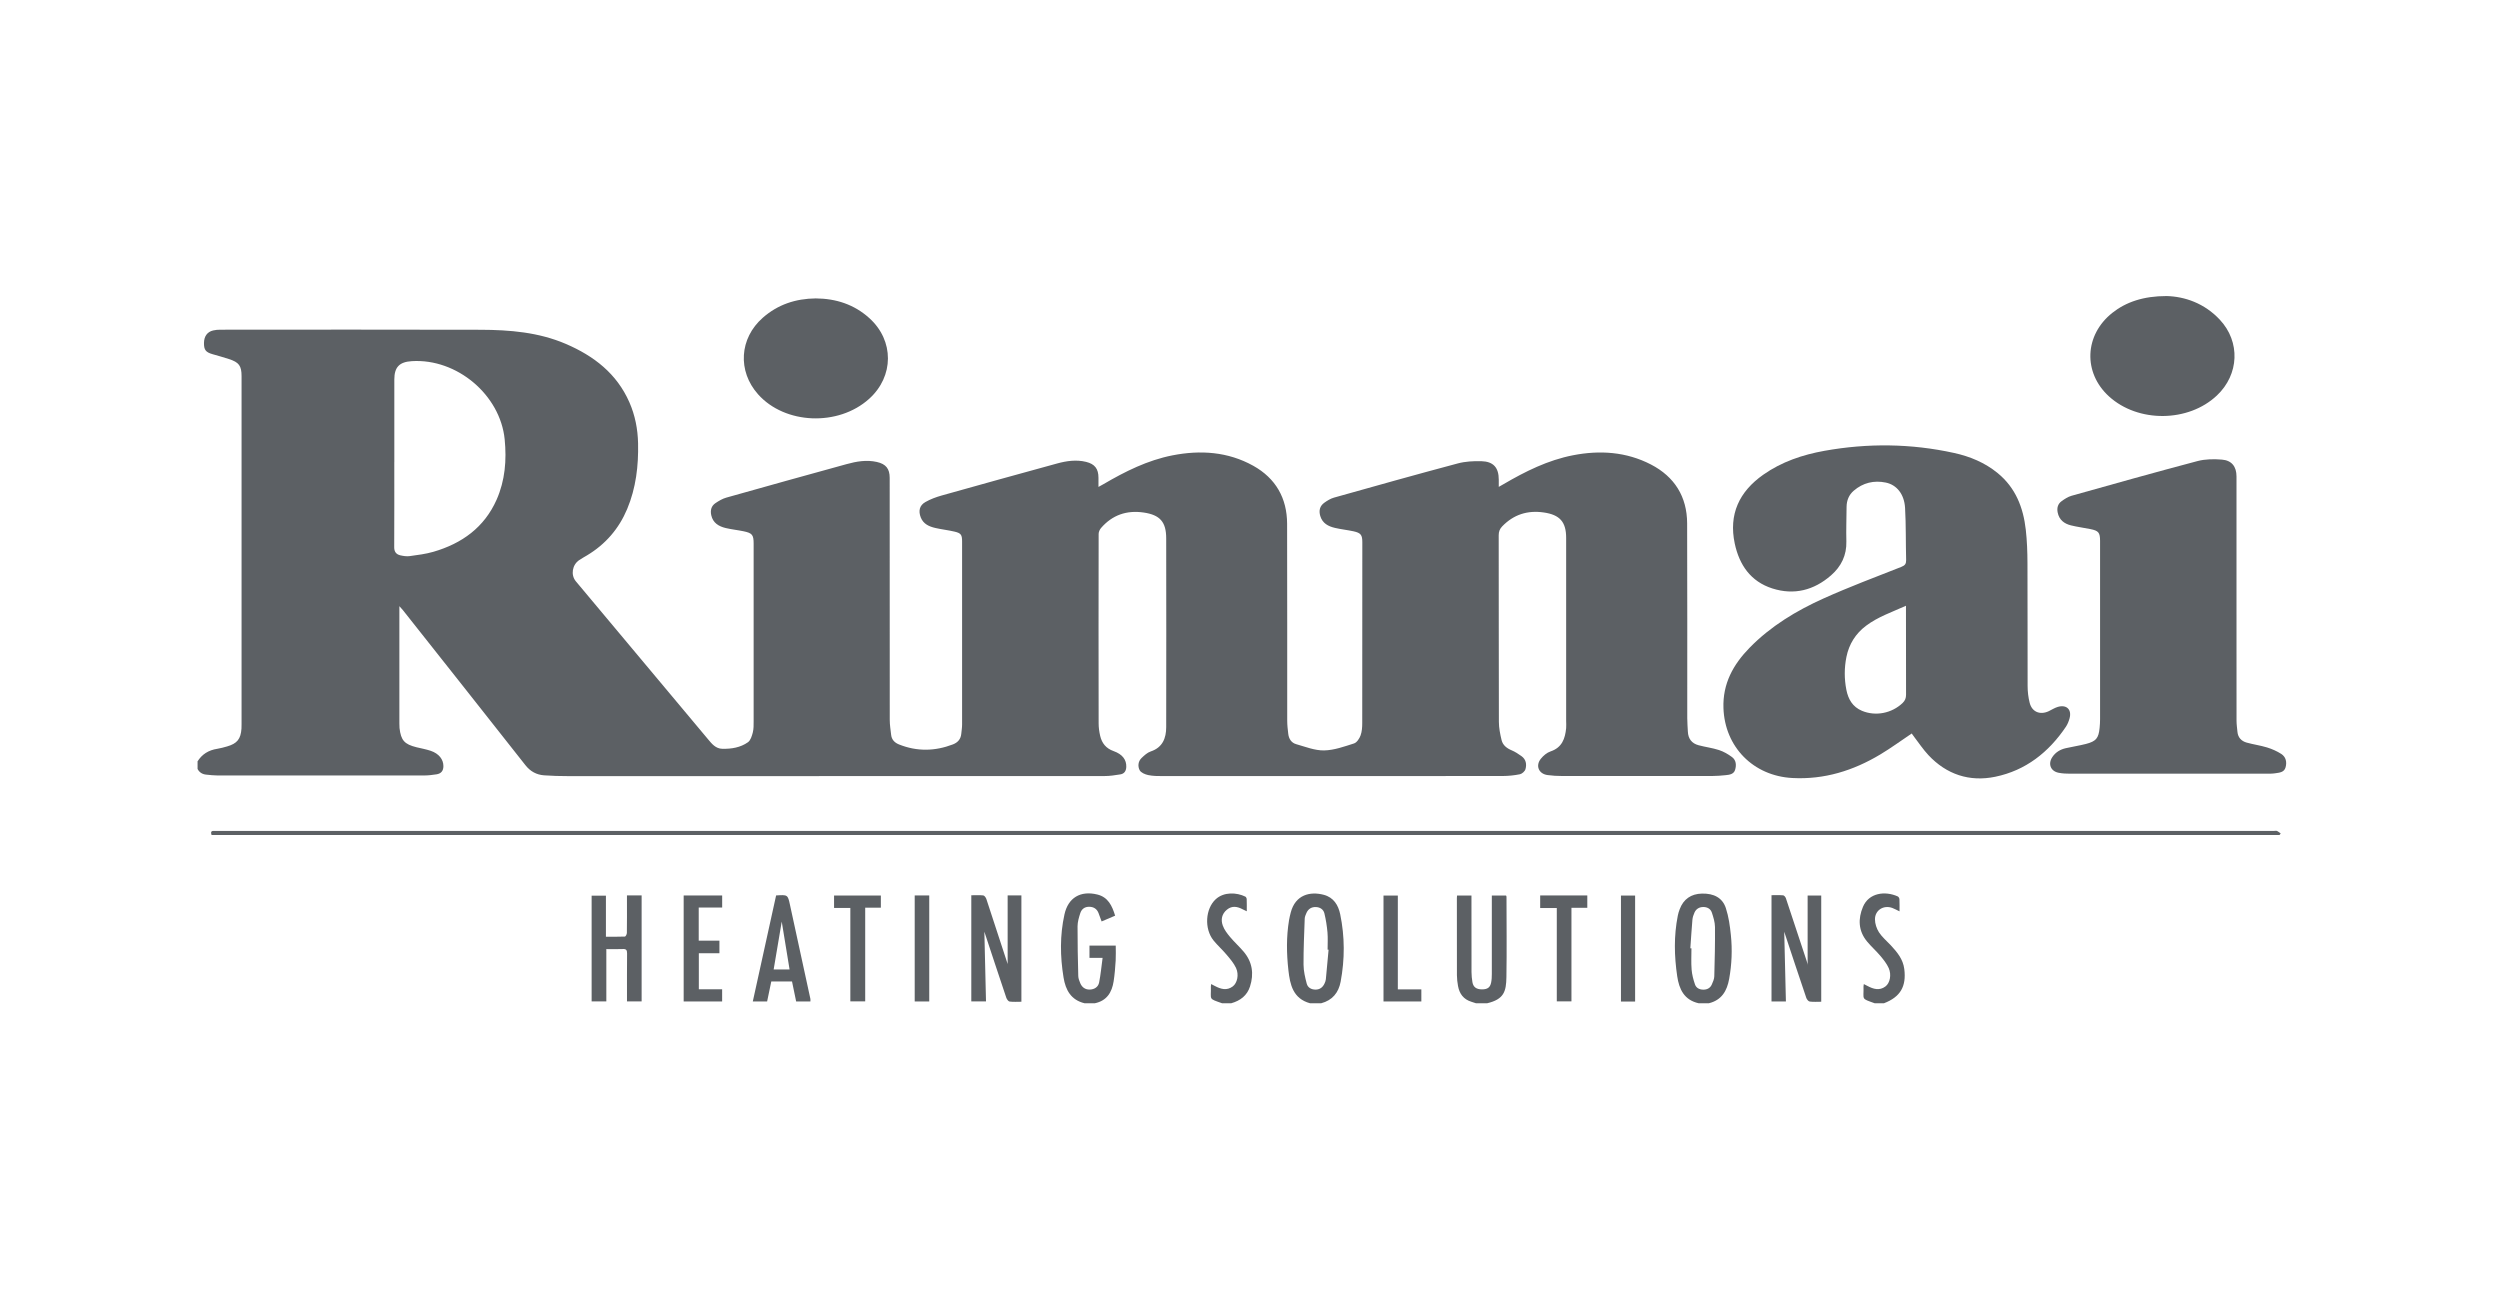 <?xml version="1.0" encoding="UTF-8"?>
<svg xmlns="http://www.w3.org/2000/svg" width="152" height="80" viewBox="0 0 152 80" fill="none">
  <g clip-path="url(#clip0_378_1736)">
    <path d="M12 46.31C12.276 45.856 12.685 45.608 13.21 45.527C13.409 45.495 13.609 45.44 13.804 45.384C14.42 45.207 14.638 44.933 14.682 44.297C14.689 44.205 14.687 44.112 14.687 44.02C14.687 36.97 14.687 29.92 14.687 22.87C14.687 22.241 14.531 22.027 13.916 21.829C13.591 21.723 13.261 21.631 12.931 21.537C12.508 21.417 12.397 21.274 12.402 20.85C12.406 20.451 12.601 20.175 12.957 20.092C13.098 20.057 13.249 20.046 13.398 20.046C18.674 20.046 23.95 20.032 29.225 20.05C30.992 20.057 32.746 20.198 34.404 20.91C36.115 21.645 37.499 22.716 38.265 24.456C38.614 25.25 38.776 26.089 38.795 26.948C38.825 28.319 38.669 29.665 38.133 30.946C37.629 32.148 36.816 33.091 35.692 33.766C35.534 33.86 35.372 33.95 35.216 34.054C34.794 34.337 34.687 34.952 35.01 35.342C37.685 38.544 40.364 41.746 43.046 44.944C43.276 45.218 43.508 45.518 43.917 45.527C44.472 45.538 45.02 45.451 45.475 45.128C45.636 45.013 45.715 44.748 45.77 44.536C45.826 44.318 45.821 44.08 45.821 43.85C45.824 40.251 45.821 36.652 45.821 33.054C45.821 32.524 45.74 32.413 45.218 32.303C44.855 32.227 44.484 32.19 44.124 32.105C43.699 32.003 43.348 31.796 43.244 31.326C43.179 31.026 43.244 30.764 43.499 30.591C43.704 30.453 43.926 30.321 44.161 30.255C46.595 29.568 49.03 28.89 51.469 28.22C52.07 28.054 52.685 27.946 53.31 28.087C53.865 28.211 54.093 28.499 54.093 29.056C54.093 33.961 54.093 38.866 54.097 43.774C54.097 44.076 54.148 44.377 54.181 44.677C54.213 44.974 54.395 45.158 54.664 45.264C55.755 45.7 56.847 45.677 57.936 45.26C58.226 45.149 58.412 44.946 58.444 44.626C58.463 44.435 58.495 44.244 58.495 44.05C58.498 40.341 58.495 36.632 58.495 32.922C58.495 32.519 58.433 32.416 58.038 32.323C57.65 32.231 57.253 32.19 56.865 32.1C56.487 32.012 56.141 31.86 55.983 31.462C55.83 31.07 55.899 30.731 56.264 30.524C56.57 30.349 56.916 30.222 57.26 30.125C59.596 29.469 61.934 28.819 64.275 28.179C64.851 28.022 65.441 27.937 66.035 28.082C66.567 28.213 66.787 28.506 66.787 29.049C66.787 29.215 66.787 29.379 66.787 29.605C66.915 29.533 67.008 29.485 67.099 29.432C68.413 28.663 69.774 27.983 71.283 27.686C72.985 27.352 74.659 27.462 76.199 28.319C77.562 29.079 78.252 30.287 78.256 31.84C78.268 35.834 78.259 39.83 78.263 43.822C78.263 44.087 78.296 44.354 78.326 44.619C78.361 44.916 78.512 45.161 78.804 45.244C79.364 45.403 79.938 45.635 80.502 45.626C81.115 45.615 81.733 45.389 82.327 45.2C82.496 45.145 82.652 44.905 82.722 44.716C82.808 44.481 82.824 44.212 82.824 43.956C82.831 40.292 82.829 36.629 82.829 32.966C82.829 32.524 82.74 32.402 82.294 32.303C81.923 32.222 81.542 32.185 81.173 32.098C80.762 32.003 80.407 31.823 80.272 31.372C80.174 31.042 80.244 30.761 80.523 30.563C80.701 30.436 80.899 30.314 81.108 30.255C83.613 29.549 86.119 28.847 88.634 28.176C89.091 28.054 89.588 28.029 90.064 28.04C90.803 28.059 91.125 28.434 91.125 29.167C91.125 29.294 91.125 29.423 91.125 29.602C91.251 29.531 91.334 29.483 91.42 29.434C92.744 28.66 94.114 27.978 95.633 27.681C97.267 27.361 98.879 27.467 100.377 28.241C101.814 28.985 102.571 30.201 102.578 31.812C102.594 35.761 102.583 39.71 102.585 43.656C102.585 43.933 102.61 44.207 102.622 44.483C102.641 44.912 102.857 45.2 103.272 45.31C103.683 45.421 104.113 45.472 104.515 45.603C104.796 45.695 105.067 45.852 105.306 46.029C105.564 46.221 105.58 46.529 105.492 46.813C105.411 47.071 105.155 47.108 104.923 47.13C104.647 47.158 104.368 47.181 104.09 47.181C101.052 47.184 98.015 47.186 94.978 47.181C94.68 47.181 94.383 47.165 94.091 47.124C93.552 47.052 93.343 46.55 93.687 46.128C93.838 45.942 94.051 45.76 94.274 45.686C94.975 45.451 95.159 44.905 95.222 44.271C95.236 44.126 95.222 43.977 95.222 43.829C95.222 40.12 95.222 36.41 95.222 32.701C95.222 31.729 94.834 31.298 93.861 31.158C92.869 31.015 92.029 31.284 91.334 32.003C91.183 32.16 91.121 32.323 91.121 32.542C91.128 36.325 91.121 40.108 91.132 43.891C91.132 44.26 91.209 44.633 91.295 44.995C91.369 45.308 91.611 45.495 91.913 45.621C92.122 45.709 92.319 45.84 92.505 45.972C92.783 46.17 92.832 46.469 92.749 46.764C92.714 46.891 92.546 47.045 92.416 47.073C92.075 47.144 91.72 47.179 91.369 47.181C88.146 47.188 84.923 47.186 81.7 47.186C78.031 47.186 74.365 47.186 70.696 47.186C70.398 47.186 70.097 47.186 69.808 47.124C69.618 47.084 69.37 46.978 69.291 46.829C69.17 46.596 69.191 46.294 69.407 46.087C69.572 45.93 69.755 45.757 69.964 45.688C70.696 45.444 70.902 44.868 70.905 44.216C70.918 40.387 70.905 36.558 70.905 32.731C70.905 31.734 70.528 31.307 69.537 31.162C68.499 31.01 67.63 31.312 66.945 32.1C66.864 32.194 66.797 32.34 66.797 32.462C66.79 36.3 66.79 40.138 66.797 43.977C66.797 44.232 66.832 44.49 66.89 44.739C66.994 45.186 67.245 45.504 67.707 45.667C68.257 45.863 68.492 46.202 68.478 46.628C68.469 46.877 68.357 47.043 68.118 47.082C67.8 47.135 67.475 47.184 67.152 47.184C59.35 47.188 51.548 47.188 43.748 47.188C40.673 47.188 37.599 47.188 34.524 47.188C34.041 47.188 33.558 47.174 33.078 47.14C32.616 47.105 32.244 46.902 31.947 46.525C29.469 43.375 26.98 40.235 24.493 37.092C24.444 37.032 24.391 36.977 24.282 36.855V37.224C24.282 39.479 24.282 41.733 24.282 43.988C24.282 44.08 24.282 44.172 24.291 44.264C24.377 45.013 24.588 45.251 25.324 45.433C25.612 45.504 25.907 45.555 26.186 45.649C26.69 45.82 26.959 46.174 26.959 46.58C26.959 46.87 26.817 47.034 26.546 47.078C26.29 47.119 26.03 47.149 25.772 47.149C21.593 47.154 17.413 47.154 13.233 47.149C13.003 47.149 12.771 47.121 12.541 47.098C12.304 47.075 12.123 46.965 12.012 46.753V46.31H12ZM23.973 28.093C23.973 29.821 23.977 31.552 23.968 33.279C23.968 33.549 24.091 33.703 24.33 33.761C24.516 33.805 24.72 33.837 24.906 33.812C25.392 33.745 25.884 33.685 26.351 33.549C28.087 33.044 29.448 32.065 30.194 30.381C30.711 29.209 30.809 27.974 30.684 26.709C30.414 24.011 27.783 21.788 25.041 21.958C24.279 22.004 23.975 22.324 23.975 23.076C23.975 24.75 23.975 26.423 23.975 28.098L23.973 28.093Z" fill="#5C6064"></path>
    <path d="M79.656 61C78.616 60.719 78.433 59.867 78.335 58.991C78.221 57.975 78.205 56.954 78.375 55.938C78.4 55.784 78.44 55.632 78.477 55.482C78.76 54.392 79.661 54.187 80.483 54.404C81.087 54.563 81.368 55.031 81.484 55.586C81.767 56.95 81.767 58.323 81.51 59.691C81.384 60.357 81.008 60.82 80.323 61H79.654H79.656ZM80.776 57.742L80.718 57.738C80.718 57.388 80.741 57.037 80.711 56.692C80.676 56.302 80.615 55.911 80.523 55.531C80.465 55.293 80.26 55.155 80 55.148C79.733 55.141 79.538 55.266 79.431 55.51C79.385 55.618 79.331 55.736 79.327 55.849C79.294 56.782 79.25 57.717 79.255 58.65C79.257 59.037 79.35 59.429 79.45 59.807C79.513 60.044 79.724 60.168 79.986 60.168C80.246 60.168 80.42 60.03 80.527 59.807C80.567 59.724 80.602 59.634 80.611 59.546C80.671 58.945 80.722 58.344 80.778 57.742H80.776Z" fill="#5C6064"></path>
    <path d="M103.286 61C102.397 60.804 102.09 60.143 101.974 59.353C101.793 58.127 101.767 56.901 102.009 55.678C102.034 55.544 102.076 55.411 102.125 55.282C102.353 54.669 102.817 54.344 103.481 54.33C104.201 54.314 104.726 54.584 104.932 55.213C105.104 55.738 105.181 56.3 105.237 56.853C105.33 57.742 105.292 58.632 105.134 59.514C105.002 60.244 104.682 60.806 103.899 60.998H103.286V61ZM102.773 57.657H102.84C102.84 58.09 102.815 58.523 102.85 58.952C102.875 59.258 102.956 59.565 103.056 59.855C103.13 60.072 103.333 60.171 103.565 60.171C103.797 60.171 103.983 60.074 104.078 59.857C104.148 59.698 104.224 59.53 104.229 59.362C104.257 58.364 104.28 57.364 104.271 56.365C104.268 56.07 104.175 55.768 104.08 55.484C104.006 55.259 103.804 55.144 103.558 55.146C103.314 55.148 103.126 55.261 103.026 55.48C102.961 55.62 102.912 55.775 102.898 55.927C102.847 56.503 102.815 57.079 102.773 57.655V57.657Z" fill="#5C6064"></path>
    <path d="M89.744 61C89.649 60.97 89.556 60.938 89.461 60.908C88.982 60.76 88.734 60.422 88.648 59.952C88.608 59.735 88.583 59.514 88.581 59.295C88.576 57.731 88.578 56.166 88.578 54.602C88.578 54.556 88.583 54.512 88.588 54.448H89.465V54.749C89.465 56.203 89.465 57.657 89.468 59.111C89.468 59.311 89.491 59.514 89.523 59.714C89.574 60.016 89.763 60.152 90.102 60.154C90.434 60.154 90.598 60.046 90.661 59.74C90.696 59.572 90.703 59.394 90.703 59.219C90.705 57.738 90.703 56.256 90.703 54.775C90.703 54.673 90.703 54.574 90.703 54.45H91.569C91.576 54.471 91.595 54.496 91.595 54.519C91.595 56.148 91.618 57.777 91.59 59.406C91.576 60.277 91.448 60.756 90.413 61H89.744Z" fill="#5C6064"></path>
    <path d="M65.947 61C65.114 60.8 64.788 60.196 64.663 59.429C64.454 58.148 64.438 56.867 64.719 55.597C64.944 54.577 65.696 54.137 66.716 54.386C67.371 54.547 67.614 55.065 67.8 55.673L66.978 56.024C66.913 55.844 66.855 55.673 66.788 55.508C66.688 55.261 66.502 55.137 66.228 55.132C65.947 55.127 65.761 55.275 65.682 55.517C65.597 55.777 65.517 56.051 65.515 56.321C65.511 57.33 65.534 58.337 65.559 59.346C65.564 59.489 65.62 59.634 65.675 59.767C65.778 60.021 65.975 60.171 66.254 60.166C66.542 60.159 66.774 60.009 66.827 59.733C66.922 59.254 66.966 58.763 67.038 58.24H66.24V57.493H67.837C67.837 57.798 67.851 58.097 67.833 58.397C67.807 58.818 67.775 59.24 67.71 59.657C67.607 60.332 67.296 60.85 66.558 61H65.945H65.947Z" fill="#5C6064"></path>
    <path d="M74.306 61C73.438 60.691 73.647 60.818 73.621 59.972C73.621 59.936 73.631 59.901 73.638 59.83C73.721 59.873 73.791 59.908 73.858 59.945C74.218 60.136 74.585 60.249 74.952 59.975C75.226 59.77 75.34 59.263 75.152 58.855C75.017 58.562 74.794 58.304 74.583 58.053C74.33 57.749 74.028 57.484 73.779 57.175C73.21 56.466 73.285 55.254 73.916 54.673C74.413 54.217 75.184 54.254 75.716 54.514C75.76 54.535 75.797 54.614 75.799 54.664C75.809 54.902 75.804 55.139 75.804 55.406C75.704 55.358 75.632 55.328 75.56 55.289C75.237 55.116 74.912 55.051 74.601 55.305C74.283 55.563 74.216 55.92 74.346 56.277C74.436 56.526 74.611 56.756 74.785 56.964C75.045 57.275 75.349 57.549 75.611 57.858C76.145 58.486 76.248 59.208 76.001 59.977C75.825 60.528 75.412 60.843 74.859 60.998H74.302L74.306 61Z" fill="#5C6064"></path>
    <path d="M113.986 61C113.118 60.687 113.327 60.813 113.301 59.97C113.301 59.933 113.311 59.899 113.32 59.832C113.404 59.876 113.473 59.91 113.541 59.945C113.9 60.136 114.27 60.249 114.634 59.977C114.911 59.772 115.015 59.265 114.832 58.855C114.711 58.586 114.514 58.341 114.321 58.111C114.065 57.807 113.763 57.544 113.513 57.238C112.983 56.595 112.962 55.862 113.269 55.134C113.626 54.284 114.609 54.153 115.384 54.503C115.435 54.526 115.484 54.611 115.486 54.671C115.498 54.908 115.491 55.146 115.491 55.411C115.331 55.335 115.196 55.256 115.052 55.203C114.523 55.01 113.996 55.337 113.998 55.897C113.998 56.162 114.098 56.461 114.242 56.685C114.43 56.975 114.709 57.206 114.948 57.461C115.34 57.883 115.705 58.311 115.781 58.92C115.914 59.979 115.542 60.617 114.541 61H113.984H113.986Z" fill="#5C6064"></path>
    <path d="M116.229 44.599C115.579 45.034 114.966 45.486 114.318 45.873C112.679 46.854 110.921 47.407 108.977 47.303C106.597 47.177 104.865 45.41 104.786 43.05C104.735 41.567 105.378 40.405 106.372 39.387C107.656 38.072 109.212 37.134 110.875 36.385C112.426 35.687 114.023 35.088 115.607 34.464C115.828 34.376 115.897 34.277 115.893 34.049C115.865 32.992 115.888 31.932 115.828 30.877C115.779 30.047 115.324 29.478 114.655 29.34C113.935 29.192 113.269 29.351 112.707 29.835C112.412 30.088 112.277 30.427 112.272 30.817C112.268 31.517 112.24 32.215 112.259 32.913C112.282 33.759 111.947 34.441 111.327 34.982C110.289 35.888 109.082 36.201 107.756 35.777C106.439 35.355 105.75 34.346 105.473 33.049C105.095 31.273 105.743 29.893 107.206 28.863C108.325 28.075 109.595 27.649 110.93 27.409C113.564 26.937 116.192 26.965 118.807 27.54C119.775 27.752 120.681 28.128 121.456 28.762C122.55 29.655 123.017 30.863 123.168 32.208C123.244 32.883 123.268 33.565 123.27 34.245C123.282 36.731 123.27 39.214 123.279 41.7C123.279 42.046 123.319 42.401 123.405 42.735C123.546 43.288 124.036 43.486 124.559 43.242C124.742 43.156 124.916 43.039 125.109 42.981C125.645 42.82 125.977 43.14 125.829 43.677C125.78 43.852 125.71 44.032 125.611 44.181C124.566 45.734 123.165 46.845 121.31 47.227C119.745 47.55 118.347 47.089 117.244 45.907C116.931 45.571 116.673 45.184 116.392 44.817C116.331 44.739 116.276 44.656 116.232 44.596L116.229 44.599ZM115.883 36.83C115.02 37.219 114.177 37.505 113.459 38.044C112.818 38.525 112.421 39.164 112.263 39.94C112.129 40.604 112.129 41.274 112.259 41.94C112.37 42.507 112.635 42.977 113.204 43.216C114.037 43.566 115.024 43.368 115.679 42.742C115.832 42.594 115.888 42.444 115.888 42.235C115.881 40.551 115.883 38.869 115.883 37.185C115.883 37.083 115.883 36.984 115.883 36.828V36.83Z" fill="#5C6064"></path>
    <path d="M135.979 36.526C135.979 38.954 135.979 41.385 135.981 43.813C135.981 44.041 136.016 44.269 136.037 44.497C136.069 44.843 136.278 45.059 136.594 45.149C137.003 45.264 137.43 45.32 137.834 45.444C138.136 45.536 138.438 45.67 138.703 45.84C138.986 46.025 139.051 46.333 138.963 46.654C138.877 46.965 138.586 46.976 138.336 47.015C138.155 47.043 137.966 47.041 137.781 47.041C133.817 47.041 129.851 47.041 125.887 47.041C125.648 47.041 125.402 47.032 125.167 46.985C124.677 46.891 124.503 46.446 124.784 46.027C124.977 45.739 125.26 45.566 125.599 45.49C126.005 45.398 126.419 45.336 126.823 45.232C127.443 45.073 127.594 44.884 127.656 44.26C127.673 44.087 127.684 43.912 127.684 43.737C127.684 40.122 127.684 36.505 127.684 32.89C127.684 32.381 127.596 32.268 127.087 32.167C126.697 32.088 126.3 32.038 125.915 31.943C125.504 31.842 125.197 31.609 125.107 31.162C125.051 30.883 125.114 30.639 125.344 30.473C125.527 30.34 125.731 30.206 125.947 30.144C128.497 29.427 131.047 28.711 133.606 28.034C134.077 27.909 134.599 27.904 135.089 27.944C135.691 27.99 135.979 28.372 135.979 28.967C135.979 31.487 135.979 34.008 135.979 36.53V36.526Z" fill="#5C6064"></path>
    <path d="M131.727 18C132.828 18.028 134.028 18.433 134.967 19.44C136.223 20.785 136.142 22.767 134.79 24.043C133.053 25.686 129.997 25.713 128.228 24.103C126.642 22.659 126.73 20.373 128.425 19.025C129.263 18.359 130.329 18 131.727 18Z" fill="#5C6064"></path>
    <path d="M49.593 18.143C50.828 18.152 51.933 18.509 52.855 19.341C54.371 20.709 54.362 22.884 52.839 24.253C50.963 25.939 47.723 25.806 46.091 23.974C44.832 22.562 44.955 20.567 46.379 19.318C47.296 18.511 48.38 18.157 49.593 18.143Z" fill="#5C6064"></path>
    <path d="M138.596 50.768H12.862C12.813 50.612 12.813 50.501 13.031 50.52C13.087 50.524 13.143 50.52 13.198 50.52C54.885 50.52 96.569 50.52 138.255 50.52C138.32 50.52 138.394 50.501 138.448 50.524C138.527 50.559 138.594 50.623 138.666 50.674L138.596 50.766V50.768Z" fill="#5C6064"></path>
    <path d="M61.265 54.441H62.101V60.906C61.855 60.906 61.614 60.926 61.381 60.894C61.303 60.883 61.212 60.749 61.179 60.652C60.72 59.291 60.272 57.924 59.849 56.648C59.881 57.989 59.914 59.426 59.949 60.887H59.055V54.432C59.306 54.432 59.547 54.415 59.782 54.441C59.853 54.45 59.939 54.57 59.97 54.657C60.404 55.964 60.826 57.272 61.254 58.579C61.265 58.611 61.27 58.645 61.265 58.627V54.441Z" fill="#5C6064"></path>
    <path d="M110.731 60.906C110.487 60.906 110.255 60.926 110.03 60.894C109.948 60.883 109.851 60.758 109.821 60.666C109.365 59.323 108.92 57.975 108.481 56.65C108.516 58.037 108.548 59.454 108.583 60.889H107.708V54.427C107.942 54.427 108.181 54.415 108.416 54.436C108.476 54.441 108.555 54.538 108.581 54.609C109.01 55.888 109.431 57.169 109.853 58.45C109.883 58.544 109.911 58.639 109.904 58.731V54.448H110.731V60.906Z" fill="#5C6064"></path>
    <path d="M38.121 54.441H39.011V60.887H38.121C38.121 60.786 38.121 60.687 38.121 60.59C38.121 59.717 38.117 58.841 38.126 57.968C38.126 57.765 38.075 57.689 37.861 57.701C37.539 57.717 37.216 57.705 36.865 57.705V60.885H35.971V54.455H36.84V56.952C37.246 56.952 37.622 56.959 37.996 56.943C38.04 56.943 38.114 56.8 38.114 56.724C38.124 56.072 38.119 55.418 38.119 54.766C38.119 54.667 38.119 54.568 38.119 54.445L38.121 54.441Z" fill="#5C6064"></path>
    <path d="M47.187 54.443C47.89 54.397 47.897 54.395 48.029 55.008C48.445 56.915 48.858 58.825 49.272 60.733C49.281 60.776 49.272 60.823 49.272 60.889H48.406L48.155 59.675H46.894C46.81 60.074 46.727 60.475 46.641 60.889H45.77C46.244 58.731 46.713 56.593 47.187 54.445V54.443ZM48.006 58.945C47.846 57.959 47.686 56.989 47.53 56.033C47.368 56.993 47.203 57.963 47.038 58.945H48.006Z" fill="#5C6064"></path>
    <path d="M42.482 55.176V57.192H43.741V57.957H42.489V60.148H43.906V60.889H41.567V54.445H43.908V55.178H42.482V55.176Z" fill="#5C6064"></path>
    <path d="M51.701 55.203H50.711V54.448H53.556V55.187H52.604V60.883H51.701V55.203Z" fill="#5C6064"></path>
    <path d="M93.643 55.208V54.443H96.508V55.194H95.544V60.883H94.653V55.208H93.643Z" fill="#5C6064"></path>
    <path d="M84.99 60.154H86.418V60.889H84.117V54.45H84.988V60.154H84.99Z" fill="#5C6064"></path>
    <path d="M55.614 54.443H56.498V60.889H55.614V54.443Z" fill="#5C6064"></path>
    <path d="M99.415 60.894H98.554V54.45H99.415V60.894Z" fill="#5C6064"></path>
  </g>
  <defs>
    <clipPath id="clip0_378_1736">
      <rect width="127" height="43" fill="white" transform="translate(12 18)"></rect>
    </clipPath>
  </defs>
</svg>
